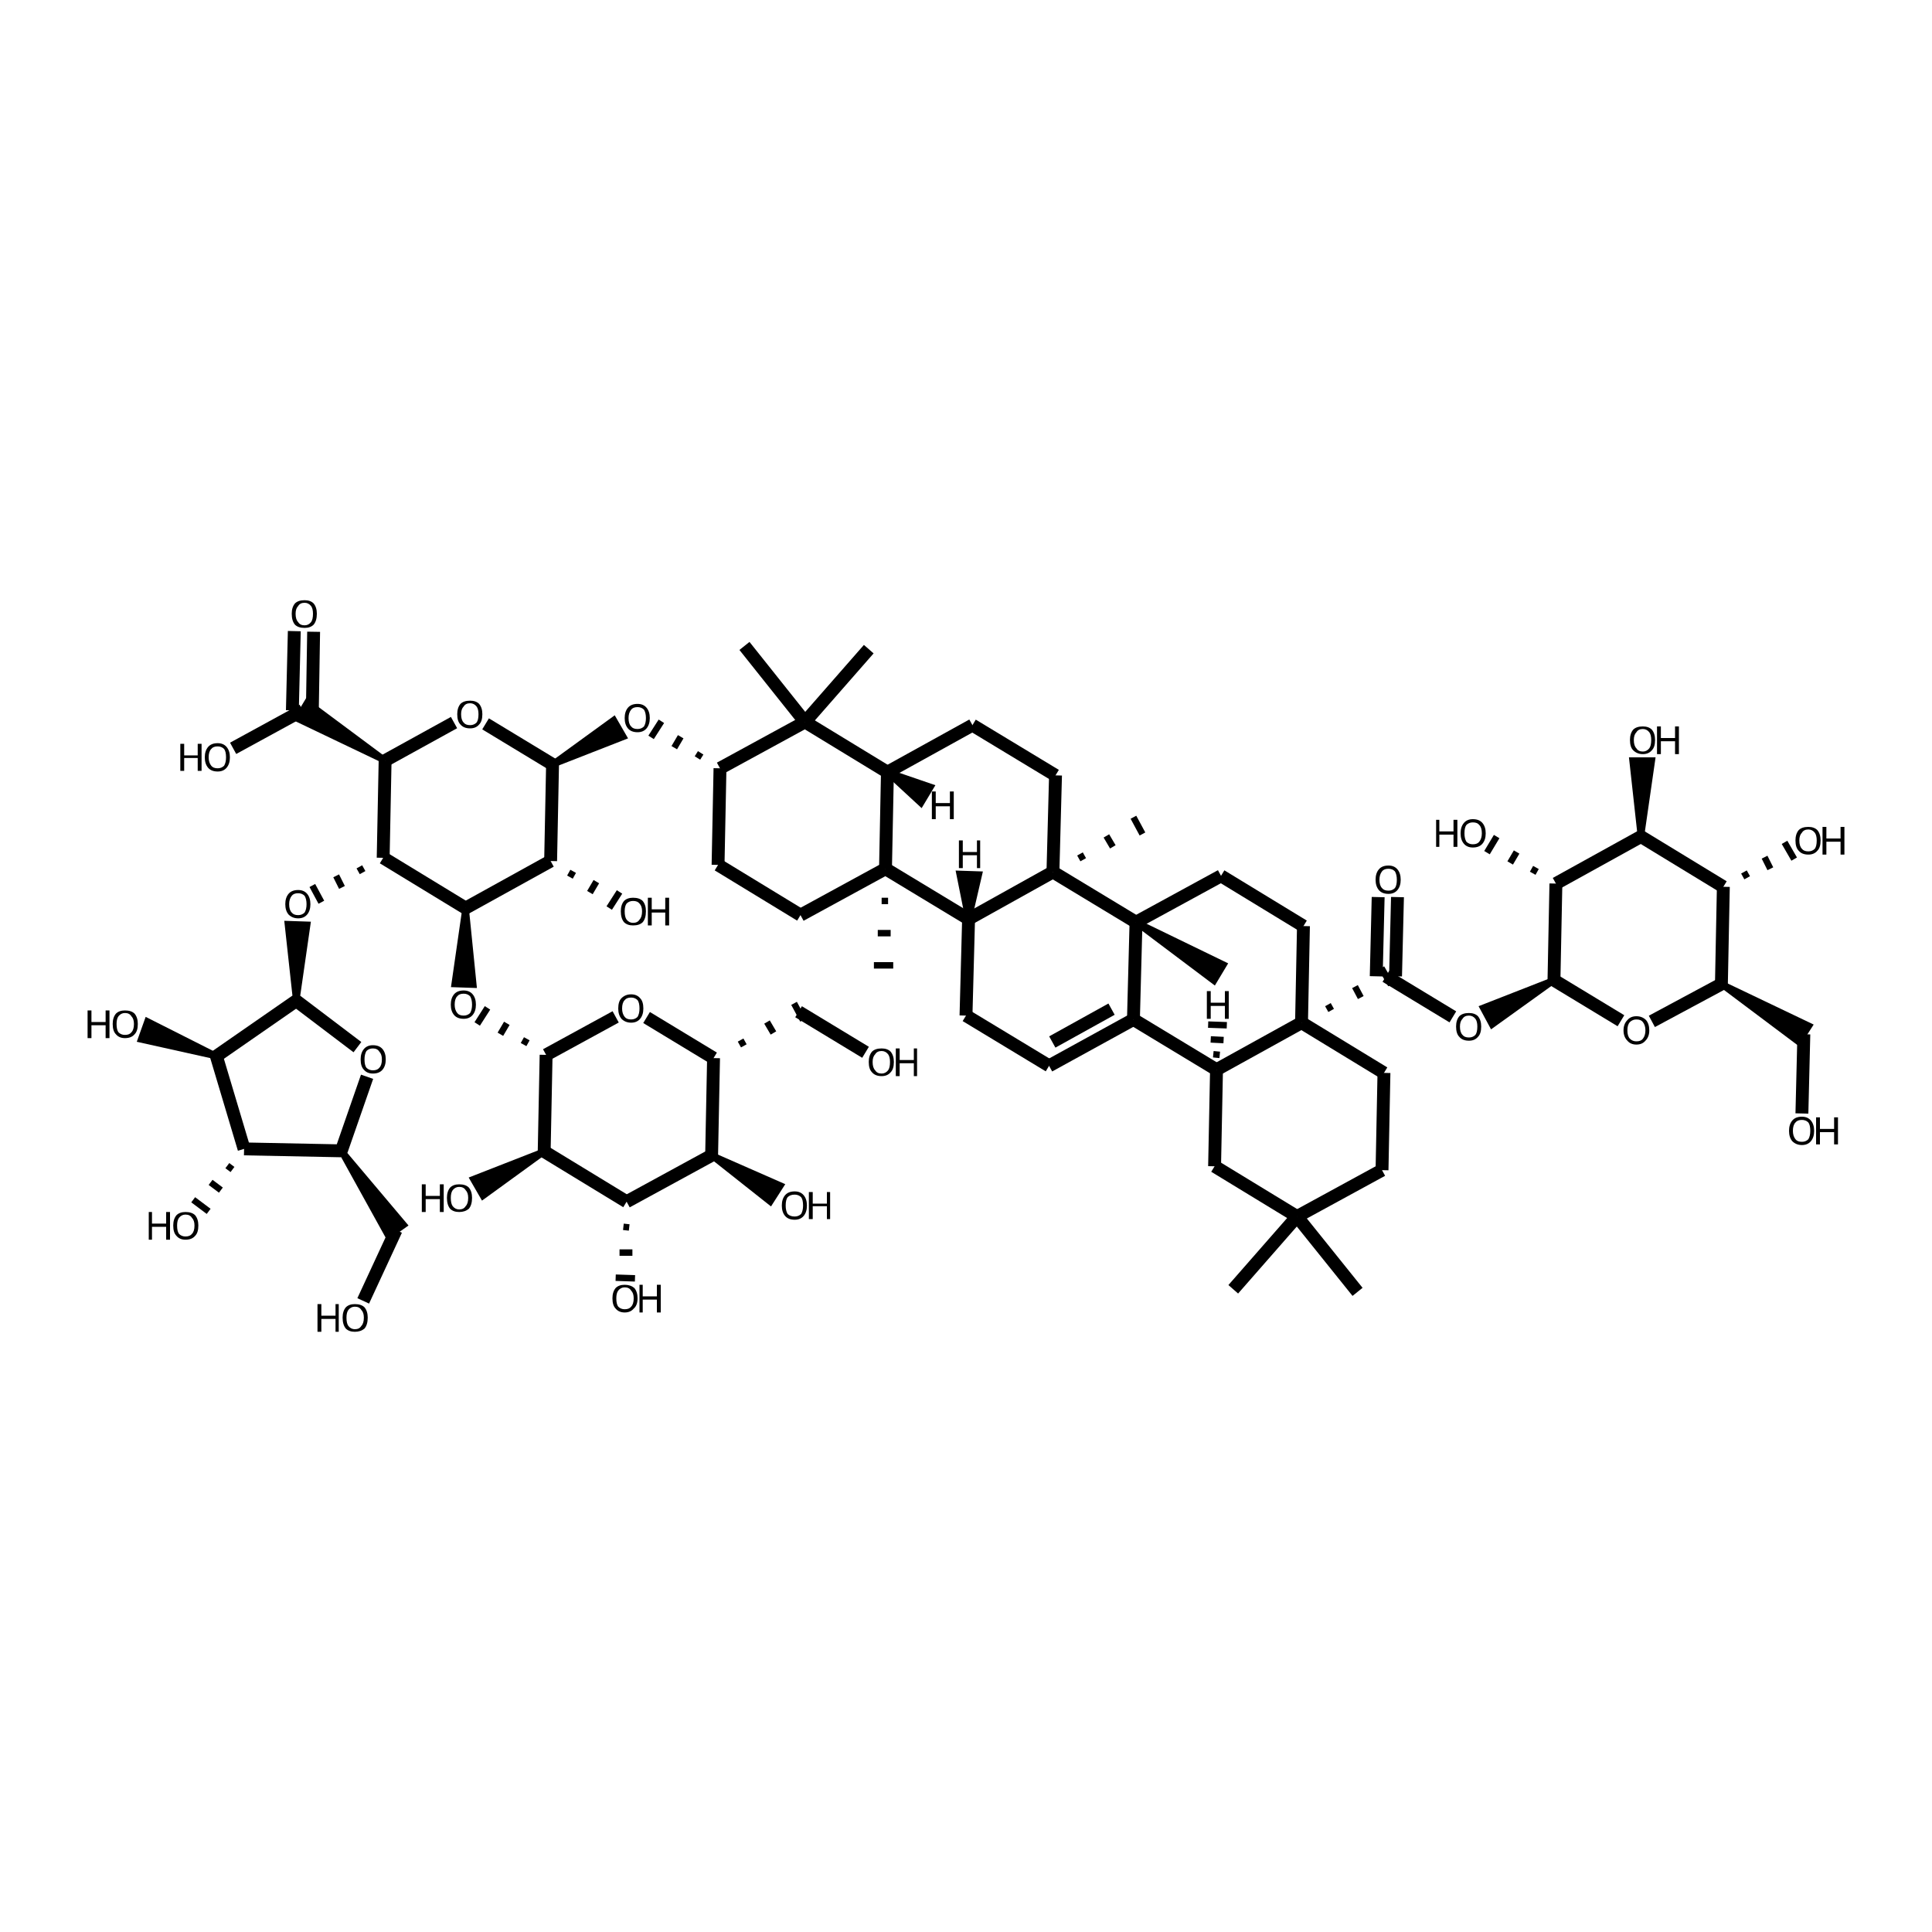 <?xml version='1.0' encoding='iso-8859-1'?>
<svg version='1.1' baseProfile='full'
              xmlns='http://www.w3.org/2000/svg'
                      xmlns:rdkit='http://www.rdkit.org/xml'
                      xmlns:xlink='http://www.w3.org/1999/xlink'
                  xml:space='preserve'
width='300px' height='300px' viewBox='0 0 300 300'>
<!-- END OF HEADER -->
<path class='bond-0 atom-0 atom-1' d='M 134.4,163.4 L 124.0,157.1' style='fill:none;fill-rule:evenodd;stroke:#000000;stroke-width:2.0px;stroke-linecap:butt;stroke-linejoin:miter;stroke-opacity:1' />
<path class='bond-1 atom-2 atom-1' d='M 115.5,162.4 L 115.0,161.5' style='fill:none;fill-rule:evenodd;stroke:#000000;stroke-width:1.0px;stroke-linecap:butt;stroke-linejoin:miter;stroke-opacity:1' />
<path class='bond-1 atom-2 atom-1' d='M 120.1,160.4 L 119.1,158.7' style='fill:none;fill-rule:evenodd;stroke:#000000;stroke-width:1.0px;stroke-linecap:butt;stroke-linejoin:miter;stroke-opacity:1' />
<path class='bond-1 atom-2 atom-1' d='M 124.7,158.4 L 123.3,155.8' style='fill:none;fill-rule:evenodd;stroke:#000000;stroke-width:1.0px;stroke-linecap:butt;stroke-linejoin:miter;stroke-opacity:1' />
<path class='bond-2 atom-2 atom-3' d='M 110.8,164.3 L 100.4,158.0' style='fill:none;fill-rule:evenodd;stroke:#000000;stroke-width:2.0px;stroke-linecap:butt;stroke-linejoin:miter;stroke-opacity:1' />
<path class='bond-3 atom-3 atom-4' d='M 95.6,157.9 L 84.8,163.8' style='fill:none;fill-rule:evenodd;stroke:#000000;stroke-width:2.0px;stroke-linecap:butt;stroke-linejoin:miter;stroke-opacity:1' />
<path class='bond-4 atom-4 atom-5' d='M 81.8,161.3 L 81.3,162.2' style='fill:none;fill-rule:evenodd;stroke:#000000;stroke-width:1.0px;stroke-linecap:butt;stroke-linejoin:miter;stroke-opacity:1' />
<path class='bond-4 atom-4 atom-5' d='M 78.7,158.9 L 77.7,160.6' style='fill:none;fill-rule:evenodd;stroke:#000000;stroke-width:1.0px;stroke-linecap:butt;stroke-linejoin:miter;stroke-opacity:1' />
<path class='bond-4 atom-4 atom-5' d='M 75.7,156.5 L 74.1,159.0' style='fill:none;fill-rule:evenodd;stroke:#000000;stroke-width:1.0px;stroke-linecap:butt;stroke-linejoin:miter;stroke-opacity:1' />
<path class='bond-5 atom-6 atom-5' d='M 72.3,141.0 L 73.5,152.9 L 70.6,152.8 Z' style='fill:#000000;fill-rule:evenodd;fill-opacity:1;stroke:#000000;stroke-width:1.0px;stroke-linecap:butt;stroke-linejoin:miter;stroke-opacity:1;' />
<path class='bond-6 atom-6 atom-7' d='M 72.3,141.0 L 85.5,133.7' style='fill:none;fill-rule:evenodd;stroke:#000000;stroke-width:2.0px;stroke-linecap:butt;stroke-linejoin:miter;stroke-opacity:1' />
<path class='bond-7 atom-7 atom-8' d='M 88.5,136.2 L 89.0,135.3' style='fill:none;fill-rule:evenodd;stroke:#000000;stroke-width:1.0px;stroke-linecap:butt;stroke-linejoin:miter;stroke-opacity:1' />
<path class='bond-7 atom-7 atom-8' d='M 91.6,138.6 L 92.6,136.9' style='fill:none;fill-rule:evenodd;stroke:#000000;stroke-width:1.0px;stroke-linecap:butt;stroke-linejoin:miter;stroke-opacity:1' />
<path class='bond-7 atom-7 atom-8' d='M 94.6,141.0 L 96.2,138.5' style='fill:none;fill-rule:evenodd;stroke:#000000;stroke-width:1.0px;stroke-linecap:butt;stroke-linejoin:miter;stroke-opacity:1' />
<path class='bond-8 atom-7 atom-9' d='M 85.5,133.7 L 85.8,118.7' style='fill:none;fill-rule:evenodd;stroke:#000000;stroke-width:2.0px;stroke-linecap:butt;stroke-linejoin:miter;stroke-opacity:1' />
<path class='bond-9 atom-9 atom-10' d='M 85.8,118.7 L 75.4,112.4' style='fill:none;fill-rule:evenodd;stroke:#000000;stroke-width:2.0px;stroke-linecap:butt;stroke-linejoin:miter;stroke-opacity:1' />
<path class='bond-10 atom-10 atom-11' d='M 70.5,112.2 L 59.8,118.1' style='fill:none;fill-rule:evenodd;stroke:#000000;stroke-width:2.0px;stroke-linecap:butt;stroke-linejoin:miter;stroke-opacity:1' />
<path class='bond-11 atom-11 atom-12' d='M 59.8,118.1 L 59.5,133.2' style='fill:none;fill-rule:evenodd;stroke:#000000;stroke-width:2.0px;stroke-linecap:butt;stroke-linejoin:miter;stroke-opacity:1' />
<path class='bond-12 atom-12 atom-13' d='M 55.8,134.6 L 56.3,135.5' style='fill:none;fill-rule:evenodd;stroke:#000000;stroke-width:1.0px;stroke-linecap:butt;stroke-linejoin:miter;stroke-opacity:1' />
<path class='bond-12 atom-12 atom-13' d='M 52.2,136.0 L 53.1,137.8' style='fill:none;fill-rule:evenodd;stroke:#000000;stroke-width:1.0px;stroke-linecap:butt;stroke-linejoin:miter;stroke-opacity:1' />
<path class='bond-12 atom-12 atom-13' d='M 48.5,137.5 L 49.9,140.1' style='fill:none;fill-rule:evenodd;stroke:#000000;stroke-width:1.0px;stroke-linecap:butt;stroke-linejoin:miter;stroke-opacity:1' />
<path class='bond-13 atom-14 atom-13' d='M 46.0,155.4 L 44.7,143.5 L 47.7,143.6 Z' style='fill:#000000;fill-rule:evenodd;fill-opacity:1;stroke:#000000;stroke-width:1.0px;stroke-linecap:butt;stroke-linejoin:miter;stroke-opacity:1;' />
<path class='bond-14 atom-14 atom-15' d='M 46.0,155.4 L 55.5,162.6' style='fill:none;fill-rule:evenodd;stroke:#000000;stroke-width:2.0px;stroke-linecap:butt;stroke-linejoin:miter;stroke-opacity:1' />
<path class='bond-15 atom-15 atom-16' d='M 57.0,167.2 L 53.0,178.7' style='fill:none;fill-rule:evenodd;stroke:#000000;stroke-width:2.0px;stroke-linecap:butt;stroke-linejoin:miter;stroke-opacity:1' />
<path class='bond-16 atom-16 atom-17' d='M 53.0,178.7 L 37.9,178.4' style='fill:none;fill-rule:evenodd;stroke:#000000;stroke-width:2.0px;stroke-linecap:butt;stroke-linejoin:miter;stroke-opacity:1' />
<path class='bond-17 atom-17 atom-18' d='M 37.9,178.4 L 33.6,164.0' style='fill:none;fill-rule:evenodd;stroke:#000000;stroke-width:2.0px;stroke-linecap:butt;stroke-linejoin:miter;stroke-opacity:1' />
<path class='bond-18 atom-18 atom-19' d='M 33.6,164.0 L 21.9,161.4 L 22.9,158.6 Z' style='fill:#000000;fill-rule:evenodd;fill-opacity:1;stroke:#000000;stroke-width:1.0px;stroke-linecap:butt;stroke-linejoin:miter;stroke-opacity:1;' />
<path class='bond-19 atom-17 atom-20' d='M 35.3,181.0 L 36.1,181.6' style='fill:none;fill-rule:evenodd;stroke:#000000;stroke-width:1.0px;stroke-linecap:butt;stroke-linejoin:miter;stroke-opacity:1' />
<path class='bond-19 atom-17 atom-20' d='M 32.7,183.6 L 34.3,184.8' style='fill:none;fill-rule:evenodd;stroke:#000000;stroke-width:1.0px;stroke-linecap:butt;stroke-linejoin:miter;stroke-opacity:1' />
<path class='bond-19 atom-17 atom-20' d='M 30.0,186.3 L 32.4,188.1' style='fill:none;fill-rule:evenodd;stroke:#000000;stroke-width:1.0px;stroke-linecap:butt;stroke-linejoin:miter;stroke-opacity:1' />
<path class='bond-20 atom-16 atom-21' d='M 53.0,178.7 L 62.7,190.2 L 60.3,191.9 Z' style='fill:#000000;fill-rule:evenodd;fill-opacity:1;stroke:#000000;stroke-width:1.0px;stroke-linecap:butt;stroke-linejoin:miter;stroke-opacity:1;' />
<path class='bond-21 atom-21 atom-22' d='M 61.5,191.0 L 56.4,202.0' style='fill:none;fill-rule:evenodd;stroke:#000000;stroke-width:2.0px;stroke-linecap:butt;stroke-linejoin:miter;stroke-opacity:1' />
<path class='bond-22 atom-11 atom-23' d='M 59.8,118.1 L 46.2,111.6 L 47.7,109.1 Z' style='fill:#000000;fill-rule:evenodd;fill-opacity:1;stroke:#000000;stroke-width:1.0px;stroke-linecap:butt;stroke-linejoin:miter;stroke-opacity:1;' />
<path class='bond-23 atom-23 atom-24' d='M 45.4,110.3 L 45.7,98.0' style='fill:none;fill-rule:evenodd;stroke:#000000;stroke-width:2.0px;stroke-linecap:butt;stroke-linejoin:miter;stroke-opacity:1' />
<path class='bond-23 atom-23 atom-24' d='M 48.5,110.4 L 48.7,98.1' style='fill:none;fill-rule:evenodd;stroke:#000000;stroke-width:2.0px;stroke-linecap:butt;stroke-linejoin:miter;stroke-opacity:1' />
<path class='bond-24 atom-23 atom-25' d='M 47.0,110.3 L 36.2,116.2' style='fill:none;fill-rule:evenodd;stroke:#000000;stroke-width:2.0px;stroke-linecap:butt;stroke-linejoin:miter;stroke-opacity:1' />
<path class='bond-25 atom-9 atom-26' d='M 85.8,118.7 L 95.3,111.8 L 96.8,114.4 Z' style='fill:#000000;fill-rule:evenodd;fill-opacity:1;stroke:#000000;stroke-width:1.0px;stroke-linecap:butt;stroke-linejoin:miter;stroke-opacity:1;' />
<path class='bond-26 atom-27 atom-26' d='M 108.8,116.9 L 108.3,117.7' style='fill:none;fill-rule:evenodd;stroke:#000000;stroke-width:1.0px;stroke-linecap:butt;stroke-linejoin:miter;stroke-opacity:1' />
<path class='bond-26 atom-27 atom-26' d='M 105.7,114.4 L 104.7,116.1' style='fill:none;fill-rule:evenodd;stroke:#000000;stroke-width:1.0px;stroke-linecap:butt;stroke-linejoin:miter;stroke-opacity:1' />
<path class='bond-26 atom-27 atom-26' d='M 102.7,112.0 L 101.1,114.5' style='fill:none;fill-rule:evenodd;stroke:#000000;stroke-width:1.0px;stroke-linecap:butt;stroke-linejoin:miter;stroke-opacity:1' />
<path class='bond-27 atom-27 atom-28' d='M 111.8,119.3 L 111.5,134.3' style='fill:none;fill-rule:evenodd;stroke:#000000;stroke-width:2.0px;stroke-linecap:butt;stroke-linejoin:miter;stroke-opacity:1' />
<path class='bond-28 atom-28 atom-29' d='M 111.5,134.3 L 124.3,142.1' style='fill:none;fill-rule:evenodd;stroke:#000000;stroke-width:2.0px;stroke-linecap:butt;stroke-linejoin:miter;stroke-opacity:1' />
<path class='bond-29 atom-29 atom-30' d='M 124.3,142.1 L 137.5,134.9' style='fill:none;fill-rule:evenodd;stroke:#000000;stroke-width:2.0px;stroke-linecap:butt;stroke-linejoin:miter;stroke-opacity:1' />
<path class='bond-30 atom-30 atom-31' d='M 137.5,134.9 L 137.8,119.9' style='fill:none;fill-rule:evenodd;stroke:#000000;stroke-width:2.0px;stroke-linecap:butt;stroke-linejoin:miter;stroke-opacity:1' />
<path class='bond-31 atom-31 atom-32' d='M 137.8,119.9 L 125.0,112.1' style='fill:none;fill-rule:evenodd;stroke:#000000;stroke-width:2.0px;stroke-linecap:butt;stroke-linejoin:miter;stroke-opacity:1' />
<path class='bond-32 atom-32 atom-33' d='M 125.0,112.1 L 115.6,100.3' style='fill:none;fill-rule:evenodd;stroke:#000000;stroke-width:2.0px;stroke-linecap:butt;stroke-linejoin:miter;stroke-opacity:1' />
<path class='bond-33 atom-32 atom-34' d='M 125.0,112.1 L 134.9,100.8' style='fill:none;fill-rule:evenodd;stroke:#000000;stroke-width:2.0px;stroke-linecap:butt;stroke-linejoin:miter;stroke-opacity:1' />
<path class='bond-34 atom-31 atom-35' d='M 137.8,119.9 L 151.0,112.6' style='fill:none;fill-rule:evenodd;stroke:#000000;stroke-width:2.0px;stroke-linecap:butt;stroke-linejoin:miter;stroke-opacity:1' />
<path class='bond-35 atom-35 atom-36' d='M 151.0,112.6 L 163.9,120.4' style='fill:none;fill-rule:evenodd;stroke:#000000;stroke-width:2.0px;stroke-linecap:butt;stroke-linejoin:miter;stroke-opacity:1' />
<path class='bond-36 atom-36 atom-37' d='M 163.9,120.4 L 163.5,135.4' style='fill:none;fill-rule:evenodd;stroke:#000000;stroke-width:2.0px;stroke-linecap:butt;stroke-linejoin:miter;stroke-opacity:1' />
<path class='bond-37 atom-37 atom-38' d='M 163.5,135.4 L 150.4,142.7' style='fill:none;fill-rule:evenodd;stroke:#000000;stroke-width:2.0px;stroke-linecap:butt;stroke-linejoin:miter;stroke-opacity:1' />
<path class='bond-38 atom-38 atom-39' d='M 150.4,142.7 L 150.0,157.7' style='fill:none;fill-rule:evenodd;stroke:#000000;stroke-width:2.0px;stroke-linecap:butt;stroke-linejoin:miter;stroke-opacity:1' />
<path class='bond-39 atom-39 atom-40' d='M 150.0,157.7 L 162.9,165.5' style='fill:none;fill-rule:evenodd;stroke:#000000;stroke-width:2.0px;stroke-linecap:butt;stroke-linejoin:miter;stroke-opacity:1' />
<path class='bond-40 atom-40 atom-41' d='M 162.9,165.5 L 176.0,158.3' style='fill:none;fill-rule:evenodd;stroke:#000000;stroke-width:2.0px;stroke-linecap:butt;stroke-linejoin:miter;stroke-opacity:1' />
<path class='bond-40 atom-40 atom-41' d='M 163.4,161.8 L 172.6,156.7' style='fill:none;fill-rule:evenodd;stroke:#000000;stroke-width:2.0px;stroke-linecap:butt;stroke-linejoin:miter;stroke-opacity:1' />
<path class='bond-41 atom-41 atom-42' d='M 176.0,158.3 L 176.4,143.2' style='fill:none;fill-rule:evenodd;stroke:#000000;stroke-width:2.0px;stroke-linecap:butt;stroke-linejoin:miter;stroke-opacity:1' />
<path class='bond-42 atom-42 atom-43' d='M 176.4,143.2 L 190.0,149.8 L 188.5,152.3 Z' style='fill:#000000;fill-rule:evenodd;fill-opacity:1;stroke:#000000;stroke-width:1.0px;stroke-linecap:butt;stroke-linejoin:miter;stroke-opacity:1;' />
<path class='bond-43 atom-42 atom-44' d='M 176.4,143.2 L 189.6,136.0' style='fill:none;fill-rule:evenodd;stroke:#000000;stroke-width:2.0px;stroke-linecap:butt;stroke-linejoin:miter;stroke-opacity:1' />
<path class='bond-44 atom-44 atom-45' d='M 189.6,136.0 L 202.4,143.8' style='fill:none;fill-rule:evenodd;stroke:#000000;stroke-width:2.0px;stroke-linecap:butt;stroke-linejoin:miter;stroke-opacity:1' />
<path class='bond-45 atom-45 atom-46' d='M 202.4,143.8 L 202.1,158.8' style='fill:none;fill-rule:evenodd;stroke:#000000;stroke-width:2.0px;stroke-linecap:butt;stroke-linejoin:miter;stroke-opacity:1' />
<path class='bond-46 atom-46 atom-47' d='M 202.1,158.8 L 188.9,166.1' style='fill:none;fill-rule:evenodd;stroke:#000000;stroke-width:2.0px;stroke-linecap:butt;stroke-linejoin:miter;stroke-opacity:1' />
<path class='bond-47 atom-47 atom-48' d='M 188.9,166.1 L 188.6,181.1' style='fill:none;fill-rule:evenodd;stroke:#000000;stroke-width:2.0px;stroke-linecap:butt;stroke-linejoin:miter;stroke-opacity:1' />
<path class='bond-48 atom-48 atom-49' d='M 188.6,181.1 L 201.4,188.9' style='fill:none;fill-rule:evenodd;stroke:#000000;stroke-width:2.0px;stroke-linecap:butt;stroke-linejoin:miter;stroke-opacity:1' />
<path class='bond-49 atom-49 atom-50' d='M 201.4,188.9 L 210.8,200.6' style='fill:none;fill-rule:evenodd;stroke:#000000;stroke-width:2.0px;stroke-linecap:butt;stroke-linejoin:miter;stroke-opacity:1' />
<path class='bond-50 atom-49 atom-51' d='M 201.4,188.9 L 191.5,200.2' style='fill:none;fill-rule:evenodd;stroke:#000000;stroke-width:2.0px;stroke-linecap:butt;stroke-linejoin:miter;stroke-opacity:1' />
<path class='bond-51 atom-49 atom-52' d='M 201.4,188.9 L 214.6,181.7' style='fill:none;fill-rule:evenodd;stroke:#000000;stroke-width:2.0px;stroke-linecap:butt;stroke-linejoin:miter;stroke-opacity:1' />
<path class='bond-52 atom-52 atom-53' d='M 214.6,181.7 L 214.9,166.6' style='fill:none;fill-rule:evenodd;stroke:#000000;stroke-width:2.0px;stroke-linecap:butt;stroke-linejoin:miter;stroke-opacity:1' />
<path class='bond-53 atom-46 atom-54' d='M 206.7,156.9 L 206.2,156.0' style='fill:none;fill-rule:evenodd;stroke:#000000;stroke-width:1.0px;stroke-linecap:butt;stroke-linejoin:miter;stroke-opacity:1' />
<path class='bond-53 atom-46 atom-54' d='M 211.3,154.9 L 210.4,153.2' style='fill:none;fill-rule:evenodd;stroke:#000000;stroke-width:1.0px;stroke-linecap:butt;stroke-linejoin:miter;stroke-opacity:1' />
<path class='bond-53 atom-46 atom-54' d='M 216.0,152.9 L 214.5,150.3' style='fill:none;fill-rule:evenodd;stroke:#000000;stroke-width:1.0px;stroke-linecap:butt;stroke-linejoin:miter;stroke-opacity:1' />
<path class='bond-54 atom-54 atom-55' d='M 213.7,151.6 L 214.0,139.3' style='fill:none;fill-rule:evenodd;stroke:#000000;stroke-width:2.0px;stroke-linecap:butt;stroke-linejoin:miter;stroke-opacity:1' />
<path class='bond-54 atom-54 atom-55' d='M 216.7,151.6 L 217.0,139.3' style='fill:none;fill-rule:evenodd;stroke:#000000;stroke-width:2.0px;stroke-linecap:butt;stroke-linejoin:miter;stroke-opacity:1' />
<path class='bond-55 atom-54 atom-56' d='M 215.2,151.6 L 225.6,157.9' style='fill:none;fill-rule:evenodd;stroke:#000000;stroke-width:2.0px;stroke-linecap:butt;stroke-linejoin:miter;stroke-opacity:1' />
<path class='bond-56 atom-57 atom-56' d='M 241.3,152.2 L 231.7,159.1 L 230.3,156.5 Z' style='fill:#000000;fill-rule:evenodd;fill-opacity:1;stroke:#000000;stroke-width:1.0px;stroke-linecap:butt;stroke-linejoin:miter;stroke-opacity:1;' />
<path class='bond-57 atom-57 atom-58' d='M 241.3,152.2 L 251.7,158.5' style='fill:none;fill-rule:evenodd;stroke:#000000;stroke-width:2.0px;stroke-linecap:butt;stroke-linejoin:miter;stroke-opacity:1' />
<path class='bond-58 atom-58 atom-59' d='M 256.5,158.6 L 267.3,152.8' style='fill:none;fill-rule:evenodd;stroke:#000000;stroke-width:2.0px;stroke-linecap:butt;stroke-linejoin:miter;stroke-opacity:1' />
<path class='bond-59 atom-59 atom-60' d='M 267.3,152.8 L 280.9,159.3 L 279.3,161.8 Z' style='fill:#000000;fill-rule:evenodd;fill-opacity:1;stroke:#000000;stroke-width:1.0px;stroke-linecap:butt;stroke-linejoin:miter;stroke-opacity:1;' />
<path class='bond-60 atom-60 atom-61' d='M 280.1,160.6 L 279.8,172.9' style='fill:none;fill-rule:evenodd;stroke:#000000;stroke-width:2.0px;stroke-linecap:butt;stroke-linejoin:miter;stroke-opacity:1' />
<path class='bond-61 atom-59 atom-62' d='M 267.3,152.8 L 267.6,137.7' style='fill:none;fill-rule:evenodd;stroke:#000000;stroke-width:2.0px;stroke-linecap:butt;stroke-linejoin:miter;stroke-opacity:1' />
<path class='bond-62 atom-62 atom-63' d='M 267.6,137.7 L 254.8,129.9' style='fill:none;fill-rule:evenodd;stroke:#000000;stroke-width:2.0px;stroke-linecap:butt;stroke-linejoin:miter;stroke-opacity:1' />
<path class='bond-63 atom-63 atom-64' d='M 254.8,129.9 L 241.6,137.2' style='fill:none;fill-rule:evenodd;stroke:#000000;stroke-width:2.0px;stroke-linecap:butt;stroke-linejoin:miter;stroke-opacity:1' />
<path class='bond-64 atom-64 atom-65' d='M 238.5,134.7 L 238.0,135.6' style='fill:none;fill-rule:evenodd;stroke:#000000;stroke-width:1.0px;stroke-linecap:butt;stroke-linejoin:miter;stroke-opacity:1' />
<path class='bond-64 atom-64 atom-65' d='M 235.5,132.3 L 234.5,134.0' style='fill:none;fill-rule:evenodd;stroke:#000000;stroke-width:1.0px;stroke-linecap:butt;stroke-linejoin:miter;stroke-opacity:1' />
<path class='bond-64 atom-64 atom-65' d='M 232.4,129.9 L 230.9,132.4' style='fill:none;fill-rule:evenodd;stroke:#000000;stroke-width:1.0px;stroke-linecap:butt;stroke-linejoin:miter;stroke-opacity:1' />
<path class='bond-65 atom-63 atom-66' d='M 254.8,129.9 L 253.5,118.1 L 256.5,118.1 Z' style='fill:#000000;fill-rule:evenodd;fill-opacity:1;stroke:#000000;stroke-width:1.0px;stroke-linecap:butt;stroke-linejoin:miter;stroke-opacity:1;' />
<path class='bond-66 atom-62 atom-67' d='M 271.3,136.3 L 270.8,135.4' style='fill:none;fill-rule:evenodd;stroke:#000000;stroke-width:1.0px;stroke-linecap:butt;stroke-linejoin:miter;stroke-opacity:1' />
<path class='bond-66 atom-62 atom-67' d='M 274.9,134.9 L 274.0,133.1' style='fill:none;fill-rule:evenodd;stroke:#000000;stroke-width:1.0px;stroke-linecap:butt;stroke-linejoin:miter;stroke-opacity:1' />
<path class='bond-66 atom-62 atom-67' d='M 278.6,133.4 L 277.1,130.8' style='fill:none;fill-rule:evenodd;stroke:#000000;stroke-width:1.0px;stroke-linecap:butt;stroke-linejoin:miter;stroke-opacity:1' />
<path class='bond-67 atom-37 atom-68' d='M 168.2,133.5 L 167.7,132.6' style='fill:none;fill-rule:evenodd;stroke:#000000;stroke-width:1.0px;stroke-linecap:butt;stroke-linejoin:miter;stroke-opacity:1' />
<path class='bond-67 atom-37 atom-68' d='M 172.8,131.5 L 171.8,129.8' style='fill:none;fill-rule:evenodd;stroke:#000000;stroke-width:1.0px;stroke-linecap:butt;stroke-linejoin:miter;stroke-opacity:1' />
<path class='bond-67 atom-37 atom-68' d='M 177.4,129.5 L 176.0,126.9' style='fill:none;fill-rule:evenodd;stroke:#000000;stroke-width:1.0px;stroke-linecap:butt;stroke-linejoin:miter;stroke-opacity:1' />
<path class='bond-68 atom-30 atom-69' d='M 136.9,139.9 L 137.9,139.9' style='fill:none;fill-rule:evenodd;stroke:#000000;stroke-width:1.0px;stroke-linecap:butt;stroke-linejoin:miter;stroke-opacity:1' />
<path class='bond-68 atom-30 atom-69' d='M 136.3,144.9 L 138.3,144.9' style='fill:none;fill-rule:evenodd;stroke:#000000;stroke-width:1.0px;stroke-linecap:butt;stroke-linejoin:miter;stroke-opacity:1' />
<path class='bond-68 atom-30 atom-69' d='M 135.7,149.9 L 138.7,149.9' style='fill:none;fill-rule:evenodd;stroke:#000000;stroke-width:1.0px;stroke-linecap:butt;stroke-linejoin:miter;stroke-opacity:1' />
<path class='bond-69 atom-4 atom-70' d='M 84.8,163.8 L 84.5,178.8' style='fill:none;fill-rule:evenodd;stroke:#000000;stroke-width:2.0px;stroke-linecap:butt;stroke-linejoin:miter;stroke-opacity:1' />
<path class='bond-70 atom-70 atom-71' d='M 84.5,178.8 L 97.3,186.6' style='fill:none;fill-rule:evenodd;stroke:#000000;stroke-width:2.0px;stroke-linecap:butt;stroke-linejoin:miter;stroke-opacity:1' />
<path class='bond-71 atom-71 atom-72' d='M 97.3,186.6 L 110.5,179.4' style='fill:none;fill-rule:evenodd;stroke:#000000;stroke-width:2.0px;stroke-linecap:butt;stroke-linejoin:miter;stroke-opacity:1' />
<path class='bond-72 atom-72 atom-73' d='M 110.5,179.4 L 121.2,184.1 L 119.6,186.6 Z' style='fill:#000000;fill-rule:evenodd;fill-opacity:1;stroke:#000000;stroke-width:1.0px;stroke-linecap:butt;stroke-linejoin:miter;stroke-opacity:1;' />
<path class='bond-73 atom-71 atom-74' d='M 96.8,190.5 L 97.7,190.6' style='fill:none;fill-rule:evenodd;stroke:#000000;stroke-width:1.0px;stroke-linecap:butt;stroke-linejoin:miter;stroke-opacity:1' />
<path class='bond-73 atom-71 atom-74' d='M 96.2,194.5 L 98.2,194.5' style='fill:none;fill-rule:evenodd;stroke:#000000;stroke-width:1.0px;stroke-linecap:butt;stroke-linejoin:miter;stroke-opacity:1' />
<path class='bond-73 atom-71 atom-74' d='M 95.6,198.4 L 98.6,198.5' style='fill:none;fill-rule:evenodd;stroke:#000000;stroke-width:1.0px;stroke-linecap:butt;stroke-linejoin:miter;stroke-opacity:1' />
<path class='bond-74 atom-70 atom-75' d='M 84.5,178.8 L 75.0,185.7 L 73.5,183.1 Z' style='fill:#000000;fill-rule:evenodd;fill-opacity:1;stroke:#000000;stroke-width:1.0px;stroke-linecap:butt;stroke-linejoin:miter;stroke-opacity:1;' />
<path class='bond-75 atom-72 atom-2' d='M 110.5,179.4 L 110.8,164.3' style='fill:none;fill-rule:evenodd;stroke:#000000;stroke-width:2.0px;stroke-linecap:butt;stroke-linejoin:miter;stroke-opacity:1' />
<path class='bond-76 atom-12 atom-6' d='M 59.5,133.2 L 72.3,141.0' style='fill:none;fill-rule:evenodd;stroke:#000000;stroke-width:2.0px;stroke-linecap:butt;stroke-linejoin:miter;stroke-opacity:1' />
<path class='bond-77 atom-18 atom-14' d='M 33.6,164.0 L 46.0,155.4' style='fill:none;fill-rule:evenodd;stroke:#000000;stroke-width:2.0px;stroke-linecap:butt;stroke-linejoin:miter;stroke-opacity:1' />
<path class='bond-78 atom-32 atom-27' d='M 125.0,112.1 L 111.8,119.3' style='fill:none;fill-rule:evenodd;stroke:#000000;stroke-width:2.0px;stroke-linecap:butt;stroke-linejoin:miter;stroke-opacity:1' />
<path class='bond-79 atom-42 atom-37' d='M 176.4,143.2 L 163.5,135.4' style='fill:none;fill-rule:evenodd;stroke:#000000;stroke-width:2.0px;stroke-linecap:butt;stroke-linejoin:miter;stroke-opacity:1' />
<path class='bond-80 atom-53 atom-46' d='M 214.9,166.6 L 202.1,158.8' style='fill:none;fill-rule:evenodd;stroke:#000000;stroke-width:2.0px;stroke-linecap:butt;stroke-linejoin:miter;stroke-opacity:1' />
<path class='bond-81 atom-64 atom-57' d='M 241.6,137.2 L 241.3,152.2' style='fill:none;fill-rule:evenodd;stroke:#000000;stroke-width:2.0px;stroke-linecap:butt;stroke-linejoin:miter;stroke-opacity:1' />
<path class='bond-82 atom-38 atom-30' d='M 150.4,142.7 L 137.5,134.9' style='fill:none;fill-rule:evenodd;stroke:#000000;stroke-width:2.0px;stroke-linecap:butt;stroke-linejoin:miter;stroke-opacity:1' />
<path class='bond-83 atom-47 atom-41' d='M 188.9,166.1 L 176.0,158.3' style='fill:none;fill-rule:evenodd;stroke:#000000;stroke-width:2.0px;stroke-linecap:butt;stroke-linejoin:miter;stroke-opacity:1' />
<path class='bond-84 atom-31 atom-76' d='M 137.8,119.9 L 144.5,122.2 L 143.0,124.7 Z' style='fill:#000000;fill-rule:evenodd;fill-opacity:1;stroke:#000000;stroke-width:1.0px;stroke-linecap:butt;stroke-linejoin:miter;stroke-opacity:1;' />
<path class='bond-85 atom-38 atom-77' d='M 150.4,142.7 L 149.0,135.7 L 152.0,135.8 Z' style='fill:#000000;fill-rule:evenodd;fill-opacity:1;stroke:#000000;stroke-width:1.0px;stroke-linecap:butt;stroke-linejoin:miter;stroke-opacity:1;' />
<path class='bond-86 atom-47 atom-78' d='M 189.4,163.8 L 188.4,163.7' style='fill:none;fill-rule:evenodd;stroke:#000000;stroke-width:1.0px;stroke-linecap:butt;stroke-linejoin:miter;stroke-opacity:1' />
<path class='bond-86 atom-47 atom-78' d='M 190.0,161.5 L 188.0,161.4' style='fill:none;fill-rule:evenodd;stroke:#000000;stroke-width:1.0px;stroke-linecap:butt;stroke-linejoin:miter;stroke-opacity:1' />
<path class='bond-86 atom-47 atom-78' d='M 190.5,159.2 L 187.6,159.1' style='fill:none;fill-rule:evenodd;stroke:#000000;stroke-width:1.0px;stroke-linecap:butt;stroke-linejoin:miter;stroke-opacity:1' />
<path class='atom-0' d='M 134.9 164.9
Q 134.9 163.9, 135.4 163.3
Q 135.9 162.8, 136.9 162.8
Q 137.8 162.8, 138.3 163.3
Q 138.8 163.9, 138.8 164.9
Q 138.8 166.0, 138.3 166.5
Q 137.8 167.1, 136.9 167.1
Q 135.9 167.1, 135.4 166.5
Q 134.9 166.0, 134.9 164.9
M 136.9 166.7
Q 137.5 166.7, 137.9 166.2
Q 138.2 165.8, 138.2 164.9
Q 138.2 164.1, 137.9 163.7
Q 137.5 163.2, 136.9 163.2
Q 136.2 163.2, 135.9 163.7
Q 135.5 164.1, 135.5 164.9
Q 135.5 165.8, 135.9 166.2
Q 136.2 166.7, 136.9 166.7
' fill='#000000'/>
<path class='atom-0' d='M 139.1 162.8
L 139.7 162.8
L 139.7 164.6
L 141.9 164.6
L 141.9 162.8
L 142.4 162.8
L 142.4 167.1
L 141.9 167.1
L 141.9 165.1
L 139.7 165.1
L 139.7 167.1
L 139.1 167.1
L 139.1 162.8
' fill='#000000'/>
<path class='atom-3' d='M 96.0 156.6
Q 96.0 155.5, 96.5 155.0
Q 97.1 154.4, 98.0 154.4
Q 98.9 154.4, 99.4 155.0
Q 99.9 155.5, 99.9 156.6
Q 99.9 157.6, 99.4 158.2
Q 98.9 158.8, 98.0 158.8
Q 97.1 158.8, 96.5 158.2
Q 96.0 157.6, 96.0 156.6
M 98.0 158.3
Q 98.6 158.3, 99.0 157.9
Q 99.3 157.4, 99.3 156.6
Q 99.3 155.7, 99.0 155.3
Q 98.6 154.9, 98.0 154.9
Q 97.3 154.9, 97.0 155.3
Q 96.6 155.7, 96.6 156.6
Q 96.6 157.4, 97.0 157.9
Q 97.3 158.3, 98.0 158.3
' fill='#000000'/>
<path class='atom-5' d='M 70.0 156.0
Q 70.0 155.0, 70.5 154.4
Q 71.0 153.8, 72.0 153.8
Q 72.9 153.8, 73.4 154.4
Q 73.9 155.0, 73.9 156.0
Q 73.9 157.0, 73.4 157.6
Q 72.9 158.2, 72.0 158.2
Q 71.0 158.2, 70.5 157.6
Q 70.0 157.0, 70.0 156.0
M 72.0 157.7
Q 72.6 157.7, 73.0 157.3
Q 73.3 156.8, 73.3 156.0
Q 73.3 155.2, 73.0 154.7
Q 72.6 154.3, 72.0 154.3
Q 71.3 154.3, 71.0 154.7
Q 70.6 155.1, 70.6 156.0
Q 70.6 156.8, 71.0 157.3
Q 71.3 157.7, 72.0 157.7
' fill='#000000'/>
<path class='atom-8' d='M 96.4 141.5
Q 96.4 140.5, 96.9 139.9
Q 97.4 139.4, 98.3 139.4
Q 99.3 139.4, 99.8 139.9
Q 100.3 140.5, 100.3 141.5
Q 100.3 142.6, 99.8 143.2
Q 99.3 143.7, 98.3 143.7
Q 97.4 143.7, 96.9 143.2
Q 96.4 142.6, 96.4 141.5
M 98.3 143.3
Q 99.0 143.3, 99.3 142.8
Q 99.7 142.4, 99.7 141.5
Q 99.7 140.7, 99.3 140.3
Q 99.0 139.9, 98.3 139.9
Q 97.7 139.9, 97.3 140.3
Q 97.0 140.7, 97.0 141.5
Q 97.0 142.4, 97.3 142.8
Q 97.7 143.3, 98.3 143.3
' fill='#000000'/>
<path class='atom-8' d='M 100.6 139.4
L 101.2 139.4
L 101.2 141.2
L 103.3 141.2
L 103.3 139.4
L 103.9 139.4
L 103.9 143.7
L 103.3 143.7
L 103.3 141.7
L 101.2 141.7
L 101.2 143.7
L 100.6 143.7
L 100.6 139.4
' fill='#000000'/>
<path class='atom-10' d='M 71.0 110.9
Q 71.0 109.9, 71.5 109.3
Q 72.0 108.8, 73.0 108.8
Q 73.9 108.8, 74.4 109.3
Q 74.9 109.9, 74.9 110.9
Q 74.9 112.0, 74.4 112.5
Q 73.9 113.1, 73.0 113.1
Q 72.0 113.1, 71.5 112.5
Q 71.0 112.0, 71.0 110.9
M 73.0 112.6
Q 73.6 112.6, 74.0 112.2
Q 74.3 111.8, 74.3 110.9
Q 74.3 110.1, 74.0 109.7
Q 73.6 109.2, 73.0 109.2
Q 72.3 109.2, 72.0 109.7
Q 71.6 110.1, 71.6 110.9
Q 71.6 111.8, 72.0 112.2
Q 72.3 112.6, 73.0 112.6
' fill='#000000'/>
<path class='atom-13' d='M 44.3 140.4
Q 44.3 139.4, 44.8 138.8
Q 45.3 138.2, 46.3 138.2
Q 47.2 138.2, 47.7 138.8
Q 48.2 139.4, 48.2 140.4
Q 48.2 141.4, 47.7 142.0
Q 47.2 142.6, 46.3 142.6
Q 45.4 142.6, 44.8 142.0
Q 44.3 141.4, 44.3 140.4
M 46.3 142.1
Q 46.9 142.1, 47.3 141.7
Q 47.6 141.2, 47.6 140.4
Q 47.6 139.6, 47.3 139.1
Q 46.9 138.7, 46.3 138.7
Q 45.6 138.7, 45.3 139.1
Q 44.9 139.6, 44.9 140.4
Q 44.9 141.3, 45.3 141.7
Q 45.6 142.1, 46.3 142.1
' fill='#000000'/>
<path class='atom-15' d='M 56.0 164.5
Q 56.0 163.5, 56.5 162.9
Q 57.0 162.3, 57.9 162.3
Q 58.9 162.3, 59.4 162.9
Q 59.9 163.5, 59.9 164.5
Q 59.9 165.5, 59.4 166.1
Q 58.9 166.7, 57.9 166.7
Q 57.0 166.7, 56.5 166.1
Q 56.0 165.6, 56.0 164.5
M 57.9 166.2
Q 58.6 166.2, 58.9 165.8
Q 59.3 165.4, 59.3 164.5
Q 59.3 163.7, 58.9 163.3
Q 58.6 162.8, 57.9 162.8
Q 57.3 162.8, 56.9 163.2
Q 56.6 163.7, 56.6 164.5
Q 56.6 165.4, 56.9 165.8
Q 57.3 166.2, 57.9 166.2
' fill='#000000'/>
<path class='atom-19' d='M 13.6 156.9
L 14.2 156.9
L 14.2 158.7
L 16.4 158.7
L 16.4 156.9
L 17.0 156.9
L 17.0 161.2
L 16.4 161.2
L 16.4 159.2
L 14.2 159.2
L 14.2 161.2
L 13.6 161.2
L 13.6 156.9
' fill='#000000'/>
<path class='atom-19' d='M 17.5 159.0
Q 17.5 158.0, 18.0 157.4
Q 18.5 156.9, 19.4 156.9
Q 20.4 156.9, 20.9 157.4
Q 21.4 158.0, 21.4 159.0
Q 21.4 160.1, 20.9 160.6
Q 20.4 161.2, 19.4 161.2
Q 18.5 161.2, 18.0 160.6
Q 17.5 160.1, 17.5 159.0
M 19.4 160.7
Q 20.1 160.7, 20.4 160.3
Q 20.8 159.9, 20.8 159.0
Q 20.8 158.2, 20.4 157.8
Q 20.1 157.3, 19.4 157.3
Q 18.8 157.3, 18.4 157.8
Q 18.1 158.2, 18.1 159.0
Q 18.1 159.9, 18.4 160.3
Q 18.8 160.7, 19.4 160.7
' fill='#000000'/>
<path class='atom-20' d='M 23.1 188.2
L 23.6 188.2
L 23.6 190.0
L 25.8 190.0
L 25.8 188.2
L 26.4 188.2
L 26.4 192.5
L 25.8 192.5
L 25.8 190.5
L 23.6 190.5
L 23.6 192.5
L 23.1 192.5
L 23.1 188.2
' fill='#000000'/>
<path class='atom-20' d='M 26.9 190.3
Q 26.9 189.3, 27.4 188.7
Q 27.9 188.2, 28.8 188.2
Q 29.8 188.2, 30.3 188.7
Q 30.8 189.3, 30.8 190.3
Q 30.8 191.4, 30.3 191.9
Q 29.8 192.5, 28.8 192.5
Q 27.9 192.5, 27.4 191.9
Q 26.9 191.4, 26.9 190.3
M 28.8 192.0
Q 29.5 192.0, 29.8 191.6
Q 30.2 191.2, 30.2 190.3
Q 30.2 189.5, 29.8 189.1
Q 29.5 188.6, 28.8 188.6
Q 28.2 188.6, 27.8 189.1
Q 27.5 189.5, 27.5 190.3
Q 27.5 191.2, 27.8 191.6
Q 28.2 192.0, 28.8 192.0
' fill='#000000'/>
<path class='atom-22' d='M 49.3 202.5
L 49.9 202.5
L 49.9 204.3
L 52.1 204.3
L 52.1 202.5
L 52.6 202.5
L 52.6 206.8
L 52.1 206.8
L 52.1 204.8
L 49.9 204.8
L 49.9 206.8
L 49.3 206.8
L 49.3 202.5
' fill='#000000'/>
<path class='atom-22' d='M 53.2 204.6
Q 53.2 203.6, 53.7 203.0
Q 54.2 202.5, 55.1 202.5
Q 56.1 202.5, 56.6 203.0
Q 57.1 203.6, 57.1 204.6
Q 57.1 205.7, 56.6 206.3
Q 56.0 206.8, 55.1 206.8
Q 54.2 206.8, 53.7 206.3
Q 53.2 205.7, 53.2 204.6
M 55.1 206.4
Q 55.8 206.4, 56.1 205.9
Q 56.5 205.5, 56.5 204.6
Q 56.5 203.8, 56.1 203.4
Q 55.8 202.9, 55.1 202.9
Q 54.5 202.9, 54.1 203.4
Q 53.8 203.8, 53.8 204.6
Q 53.8 205.5, 54.1 205.9
Q 54.5 206.4, 55.1 206.4
' fill='#000000'/>
<path class='atom-24' d='M 45.3 95.3
Q 45.3 94.3, 45.8 93.7
Q 46.3 93.2, 47.3 93.2
Q 48.2 93.2, 48.7 93.7
Q 49.2 94.3, 49.2 95.3
Q 49.2 96.4, 48.7 97.0
Q 48.2 97.5, 47.3 97.5
Q 46.3 97.5, 45.8 97.0
Q 45.3 96.4, 45.3 95.3
M 47.3 97.1
Q 47.9 97.1, 48.3 96.6
Q 48.6 96.2, 48.6 95.3
Q 48.6 94.5, 48.3 94.1
Q 47.9 93.6, 47.3 93.6
Q 46.6 93.6, 46.3 94.1
Q 45.9 94.5, 45.9 95.3
Q 45.9 96.2, 46.3 96.6
Q 46.6 97.1, 47.3 97.1
' fill='#000000'/>
<path class='atom-25' d='M 28.0 115.5
L 28.6 115.5
L 28.6 117.3
L 30.7 117.3
L 30.7 115.5
L 31.3 115.5
L 31.3 119.7
L 30.7 119.7
L 30.7 117.7
L 28.6 117.7
L 28.6 119.7
L 28.0 119.7
L 28.0 115.5
' fill='#000000'/>
<path class='atom-25' d='M 31.8 117.6
Q 31.8 116.6, 32.3 116.0
Q 32.8 115.4, 33.8 115.4
Q 34.7 115.4, 35.2 116.0
Q 35.7 116.6, 35.7 117.6
Q 35.7 118.6, 35.2 119.2
Q 34.7 119.8, 33.8 119.8
Q 32.8 119.8, 32.3 119.2
Q 31.8 118.6, 31.8 117.6
M 33.8 119.3
Q 34.4 119.3, 34.8 118.9
Q 35.1 118.4, 35.1 117.6
Q 35.1 116.7, 34.8 116.3
Q 34.4 115.9, 33.8 115.9
Q 33.1 115.9, 32.8 116.3
Q 32.4 116.7, 32.4 117.6
Q 32.4 118.4, 32.8 118.9
Q 33.1 119.3, 33.8 119.3
' fill='#000000'/>
<path class='atom-26' d='M 97.0 111.5
Q 97.0 110.5, 97.5 109.9
Q 98.0 109.3, 99.0 109.3
Q 99.9 109.3, 100.4 109.9
Q 100.9 110.5, 100.9 111.5
Q 100.9 112.5, 100.4 113.1
Q 99.9 113.7, 99.0 113.7
Q 98.0 113.7, 97.5 113.1
Q 97.0 112.5, 97.0 111.5
M 99.0 113.2
Q 99.6 113.2, 100.0 112.8
Q 100.3 112.3, 100.3 111.5
Q 100.3 110.7, 100.0 110.2
Q 99.6 109.8, 99.0 109.8
Q 98.3 109.8, 98.0 110.2
Q 97.6 110.7, 97.6 111.5
Q 97.6 112.4, 98.0 112.8
Q 98.3 113.2, 99.0 113.2
' fill='#000000'/>
<path class='atom-55' d='M 213.6 136.6
Q 213.6 135.6, 214.1 135.0
Q 214.6 134.4, 215.6 134.4
Q 216.5 134.4, 217.0 135.0
Q 217.5 135.6, 217.5 136.6
Q 217.5 137.6, 217.0 138.2
Q 216.5 138.8, 215.6 138.8
Q 214.6 138.8, 214.1 138.2
Q 213.6 137.6, 213.6 136.6
M 215.6 138.3
Q 216.2 138.3, 216.6 137.9
Q 216.9 137.5, 216.9 136.6
Q 216.9 135.8, 216.6 135.3
Q 216.2 134.9, 215.6 134.9
Q 214.9 134.9, 214.6 135.3
Q 214.2 135.8, 214.2 136.6
Q 214.2 137.5, 214.6 137.9
Q 214.9 138.3, 215.6 138.3
' fill='#000000'/>
<path class='atom-56' d='M 226.1 159.4
Q 226.1 158.4, 226.6 157.8
Q 227.1 157.3, 228.1 157.3
Q 229.0 157.3, 229.5 157.8
Q 230.0 158.4, 230.0 159.4
Q 230.0 160.5, 229.5 161.0
Q 229.0 161.6, 228.1 161.6
Q 227.1 161.6, 226.6 161.0
Q 226.1 160.5, 226.1 159.4
M 228.1 161.1
Q 228.7 161.1, 229.1 160.7
Q 229.4 160.3, 229.4 159.4
Q 229.4 158.6, 229.1 158.2
Q 228.7 157.7, 228.1 157.7
Q 227.4 157.7, 227.1 158.2
Q 226.7 158.6, 226.7 159.4
Q 226.7 160.3, 227.1 160.7
Q 227.4 161.1, 228.1 161.1
' fill='#000000'/>
<path class='atom-58' d='M 252.1 160.0
Q 252.1 159.0, 252.7 158.4
Q 253.2 157.8, 254.1 157.8
Q 255.0 157.8, 255.6 158.4
Q 256.1 159.0, 256.1 160.0
Q 256.1 161.0, 255.5 161.6
Q 255.0 162.2, 254.1 162.2
Q 253.2 162.2, 252.7 161.6
Q 252.1 161.0, 252.1 160.0
M 254.1 161.7
Q 254.8 161.7, 255.1 161.3
Q 255.5 160.8, 255.5 160.0
Q 255.5 159.2, 255.1 158.7
Q 254.8 158.3, 254.1 158.3
Q 253.5 158.3, 253.1 158.7
Q 252.7 159.1, 252.7 160.0
Q 252.7 160.9, 253.1 161.3
Q 253.5 161.7, 254.1 161.7
' fill='#000000'/>
<path class='atom-61' d='M 277.8 175.6
Q 277.8 174.6, 278.3 174.0
Q 278.8 173.4, 279.8 173.4
Q 280.7 173.4, 281.2 174.0
Q 281.7 174.6, 281.7 175.6
Q 281.7 176.6, 281.2 177.2
Q 280.7 177.8, 279.8 177.8
Q 278.9 177.8, 278.3 177.2
Q 277.8 176.6, 277.8 175.6
M 279.8 177.3
Q 280.4 177.3, 280.8 176.9
Q 281.1 176.4, 281.1 175.6
Q 281.1 174.7, 280.8 174.3
Q 280.4 173.9, 279.8 173.9
Q 279.1 173.9, 278.8 174.3
Q 278.4 174.7, 278.4 175.6
Q 278.4 176.4, 278.8 176.9
Q 279.1 177.3, 279.8 177.3
' fill='#000000'/>
<path class='atom-61' d='M 282.0 173.5
L 282.6 173.5
L 282.6 175.3
L 284.8 175.3
L 284.8 173.5
L 285.4 173.5
L 285.4 177.7
L 284.8 177.7
L 284.8 175.8
L 282.6 175.8
L 282.6 177.7
L 282.0 177.7
L 282.0 173.5
' fill='#000000'/>
<path class='atom-65' d='M 223.0 127.3
L 223.5 127.3
L 223.5 129.1
L 225.7 129.1
L 225.7 127.3
L 226.3 127.3
L 226.3 131.5
L 225.7 131.5
L 225.7 129.6
L 223.5 129.6
L 223.5 131.5
L 223.0 131.5
L 223.0 127.3
' fill='#000000'/>
<path class='atom-65' d='M 226.8 129.4
Q 226.8 128.4, 227.3 127.8
Q 227.8 127.2, 228.7 127.2
Q 229.7 127.2, 230.2 127.8
Q 230.7 128.4, 230.7 129.4
Q 230.7 130.4, 230.2 131.0
Q 229.7 131.6, 228.7 131.6
Q 227.8 131.6, 227.3 131.0
Q 226.8 130.4, 226.8 129.4
M 228.7 131.1
Q 229.4 131.1, 229.7 130.7
Q 230.1 130.2, 230.1 129.4
Q 230.1 128.5, 229.7 128.1
Q 229.4 127.7, 228.7 127.7
Q 228.1 127.7, 227.7 128.1
Q 227.4 128.5, 227.4 129.4
Q 227.4 130.2, 227.7 130.7
Q 228.1 131.1, 228.7 131.1
' fill='#000000'/>
<path class='atom-66' d='M 253.1 114.9
Q 253.1 113.9, 253.6 113.3
Q 254.1 112.8, 255.1 112.8
Q 256.0 112.8, 256.5 113.3
Q 257.0 113.9, 257.0 114.9
Q 257.0 116.0, 256.5 116.5
Q 256.0 117.1, 255.1 117.1
Q 254.2 117.1, 253.6 116.5
Q 253.1 116.0, 253.1 114.9
M 255.1 116.7
Q 255.7 116.7, 256.1 116.2
Q 256.4 115.8, 256.4 114.9
Q 256.4 114.1, 256.1 113.7
Q 255.7 113.2, 255.1 113.2
Q 254.4 113.2, 254.1 113.7
Q 253.7 114.1, 253.7 114.9
Q 253.7 115.8, 254.1 116.2
Q 254.4 116.7, 255.1 116.7
' fill='#000000'/>
<path class='atom-66' d='M 257.3 112.8
L 257.9 112.8
L 257.9 114.6
L 260.1 114.6
L 260.1 112.8
L 260.7 112.8
L 260.7 117.1
L 260.1 117.1
L 260.1 115.1
L 257.9 115.1
L 257.9 117.1
L 257.3 117.1
L 257.3 112.8
' fill='#000000'/>
<path class='atom-67' d='M 278.8 130.5
Q 278.8 129.5, 279.3 128.9
Q 279.8 128.4, 280.8 128.4
Q 281.7 128.4, 282.2 128.9
Q 282.7 129.5, 282.7 130.5
Q 282.7 131.6, 282.2 132.1
Q 281.7 132.7, 280.8 132.7
Q 279.8 132.7, 279.3 132.1
Q 278.8 131.6, 278.8 130.5
M 280.8 132.2
Q 281.4 132.2, 281.8 131.8
Q 282.1 131.4, 282.1 130.5
Q 282.1 129.7, 281.8 129.3
Q 281.4 128.8, 280.8 128.8
Q 280.1 128.8, 279.8 129.3
Q 279.4 129.7, 279.4 130.5
Q 279.4 131.4, 279.8 131.8
Q 280.1 132.2, 280.8 132.2
' fill='#000000'/>
<path class='atom-67' d='M 283.0 128.4
L 283.6 128.4
L 283.6 130.2
L 285.8 130.2
L 285.8 128.4
L 286.4 128.4
L 286.4 132.7
L 285.8 132.7
L 285.8 130.7
L 283.6 130.7
L 283.6 132.7
L 283.0 132.7
L 283.0 128.4
' fill='#000000'/>
<path class='atom-73' d='M 121.4 187.2
Q 121.4 186.2, 121.9 185.6
Q 122.4 185.0, 123.4 185.0
Q 124.3 185.0, 124.8 185.6
Q 125.3 186.2, 125.3 187.2
Q 125.3 188.2, 124.8 188.8
Q 124.3 189.4, 123.4 189.4
Q 122.4 189.4, 121.9 188.8
Q 121.4 188.2, 121.4 187.2
M 123.4 188.9
Q 124.0 188.9, 124.4 188.5
Q 124.7 188.0, 124.7 187.2
Q 124.7 186.3, 124.4 185.9
Q 124.0 185.5, 123.4 185.5
Q 122.7 185.5, 122.3 185.9
Q 122.0 186.3, 122.0 187.2
Q 122.0 188.0, 122.3 188.5
Q 122.7 188.9, 123.4 188.9
' fill='#000000'/>
<path class='atom-73' d='M 125.6 185.1
L 126.2 185.1
L 126.2 186.9
L 128.4 186.9
L 128.4 185.1
L 128.9 185.1
L 128.9 189.3
L 128.4 189.3
L 128.4 187.3
L 126.2 187.3
L 126.2 189.3
L 125.6 189.3
L 125.6 185.1
' fill='#000000'/>
<path class='atom-74' d='M 95.1 201.6
Q 95.1 200.6, 95.6 200.0
Q 96.1 199.5, 97.0 199.5
Q 97.9 199.5, 98.5 200.0
Q 99.0 200.6, 99.0 201.6
Q 99.0 202.7, 98.4 203.2
Q 97.9 203.8, 97.0 203.8
Q 96.1 203.8, 95.6 203.2
Q 95.1 202.7, 95.1 201.6
M 97.0 203.3
Q 97.7 203.3, 98.0 202.9
Q 98.4 202.5, 98.4 201.6
Q 98.4 200.8, 98.0 200.4
Q 97.7 199.9, 97.0 199.9
Q 96.4 199.9, 96.0 200.4
Q 95.7 200.8, 95.7 201.6
Q 95.7 202.5, 96.0 202.9
Q 96.4 203.3, 97.0 203.3
' fill='#000000'/>
<path class='atom-74' d='M 99.3 199.5
L 99.8 199.5
L 99.8 201.3
L 102.0 201.3
L 102.0 199.5
L 102.6 199.5
L 102.6 203.8
L 102.0 203.8
L 102.0 201.8
L 99.8 201.8
L 99.8 203.8
L 99.3 203.8
L 99.3 199.5
' fill='#000000'/>
<path class='atom-75' d='M 65.5 183.9
L 66.1 183.9
L 66.1 185.7
L 68.3 185.7
L 68.3 183.9
L 68.9 183.9
L 68.9 188.2
L 68.3 188.2
L 68.3 186.2
L 66.1 186.2
L 66.1 188.2
L 65.5 188.2
L 65.5 183.9
' fill='#000000'/>
<path class='atom-75' d='M 69.4 186.0
Q 69.4 185.0, 69.9 184.4
Q 70.4 183.9, 71.3 183.9
Q 72.3 183.9, 72.8 184.4
Q 73.3 185.0, 73.3 186.0
Q 73.3 187.1, 72.8 187.7
Q 72.2 188.2, 71.3 188.2
Q 70.4 188.2, 69.9 187.7
Q 69.4 187.1, 69.4 186.0
M 71.3 187.8
Q 72.0 187.8, 72.3 187.3
Q 72.7 186.9, 72.7 186.0
Q 72.7 185.2, 72.3 184.8
Q 72.0 184.3, 71.3 184.3
Q 70.7 184.3, 70.3 184.8
Q 70.0 185.2, 70.0 186.0
Q 70.0 186.9, 70.3 187.3
Q 70.7 187.8, 71.3 187.8
' fill='#000000'/>
<path class='atom-76' d='M 144.7 122.9
L 145.3 122.9
L 145.3 124.7
L 147.5 124.7
L 147.5 122.9
L 148.1 122.9
L 148.1 127.2
L 147.5 127.2
L 147.5 125.2
L 145.3 125.2
L 145.3 127.2
L 144.7 127.2
L 144.7 122.9
' fill='#000000'/>
<path class='atom-77' d='M 148.9 130.5
L 149.5 130.5
L 149.5 132.3
L 151.7 132.3
L 151.7 130.5
L 152.2 130.5
L 152.2 134.8
L 151.7 134.8
L 151.7 132.8
L 149.5 132.8
L 149.5 134.8
L 148.9 134.8
L 148.9 130.5
' fill='#000000'/>
<path class='atom-78' d='M 187.4 153.9
L 188.0 153.9
L 188.0 155.7
L 190.2 155.7
L 190.2 153.9
L 190.8 153.9
L 190.8 158.2
L 190.2 158.2
L 190.2 156.2
L 188.0 156.2
L 188.0 158.2
L 187.4 158.2
L 187.4 153.9
' fill='#000000'/>
</svg>
